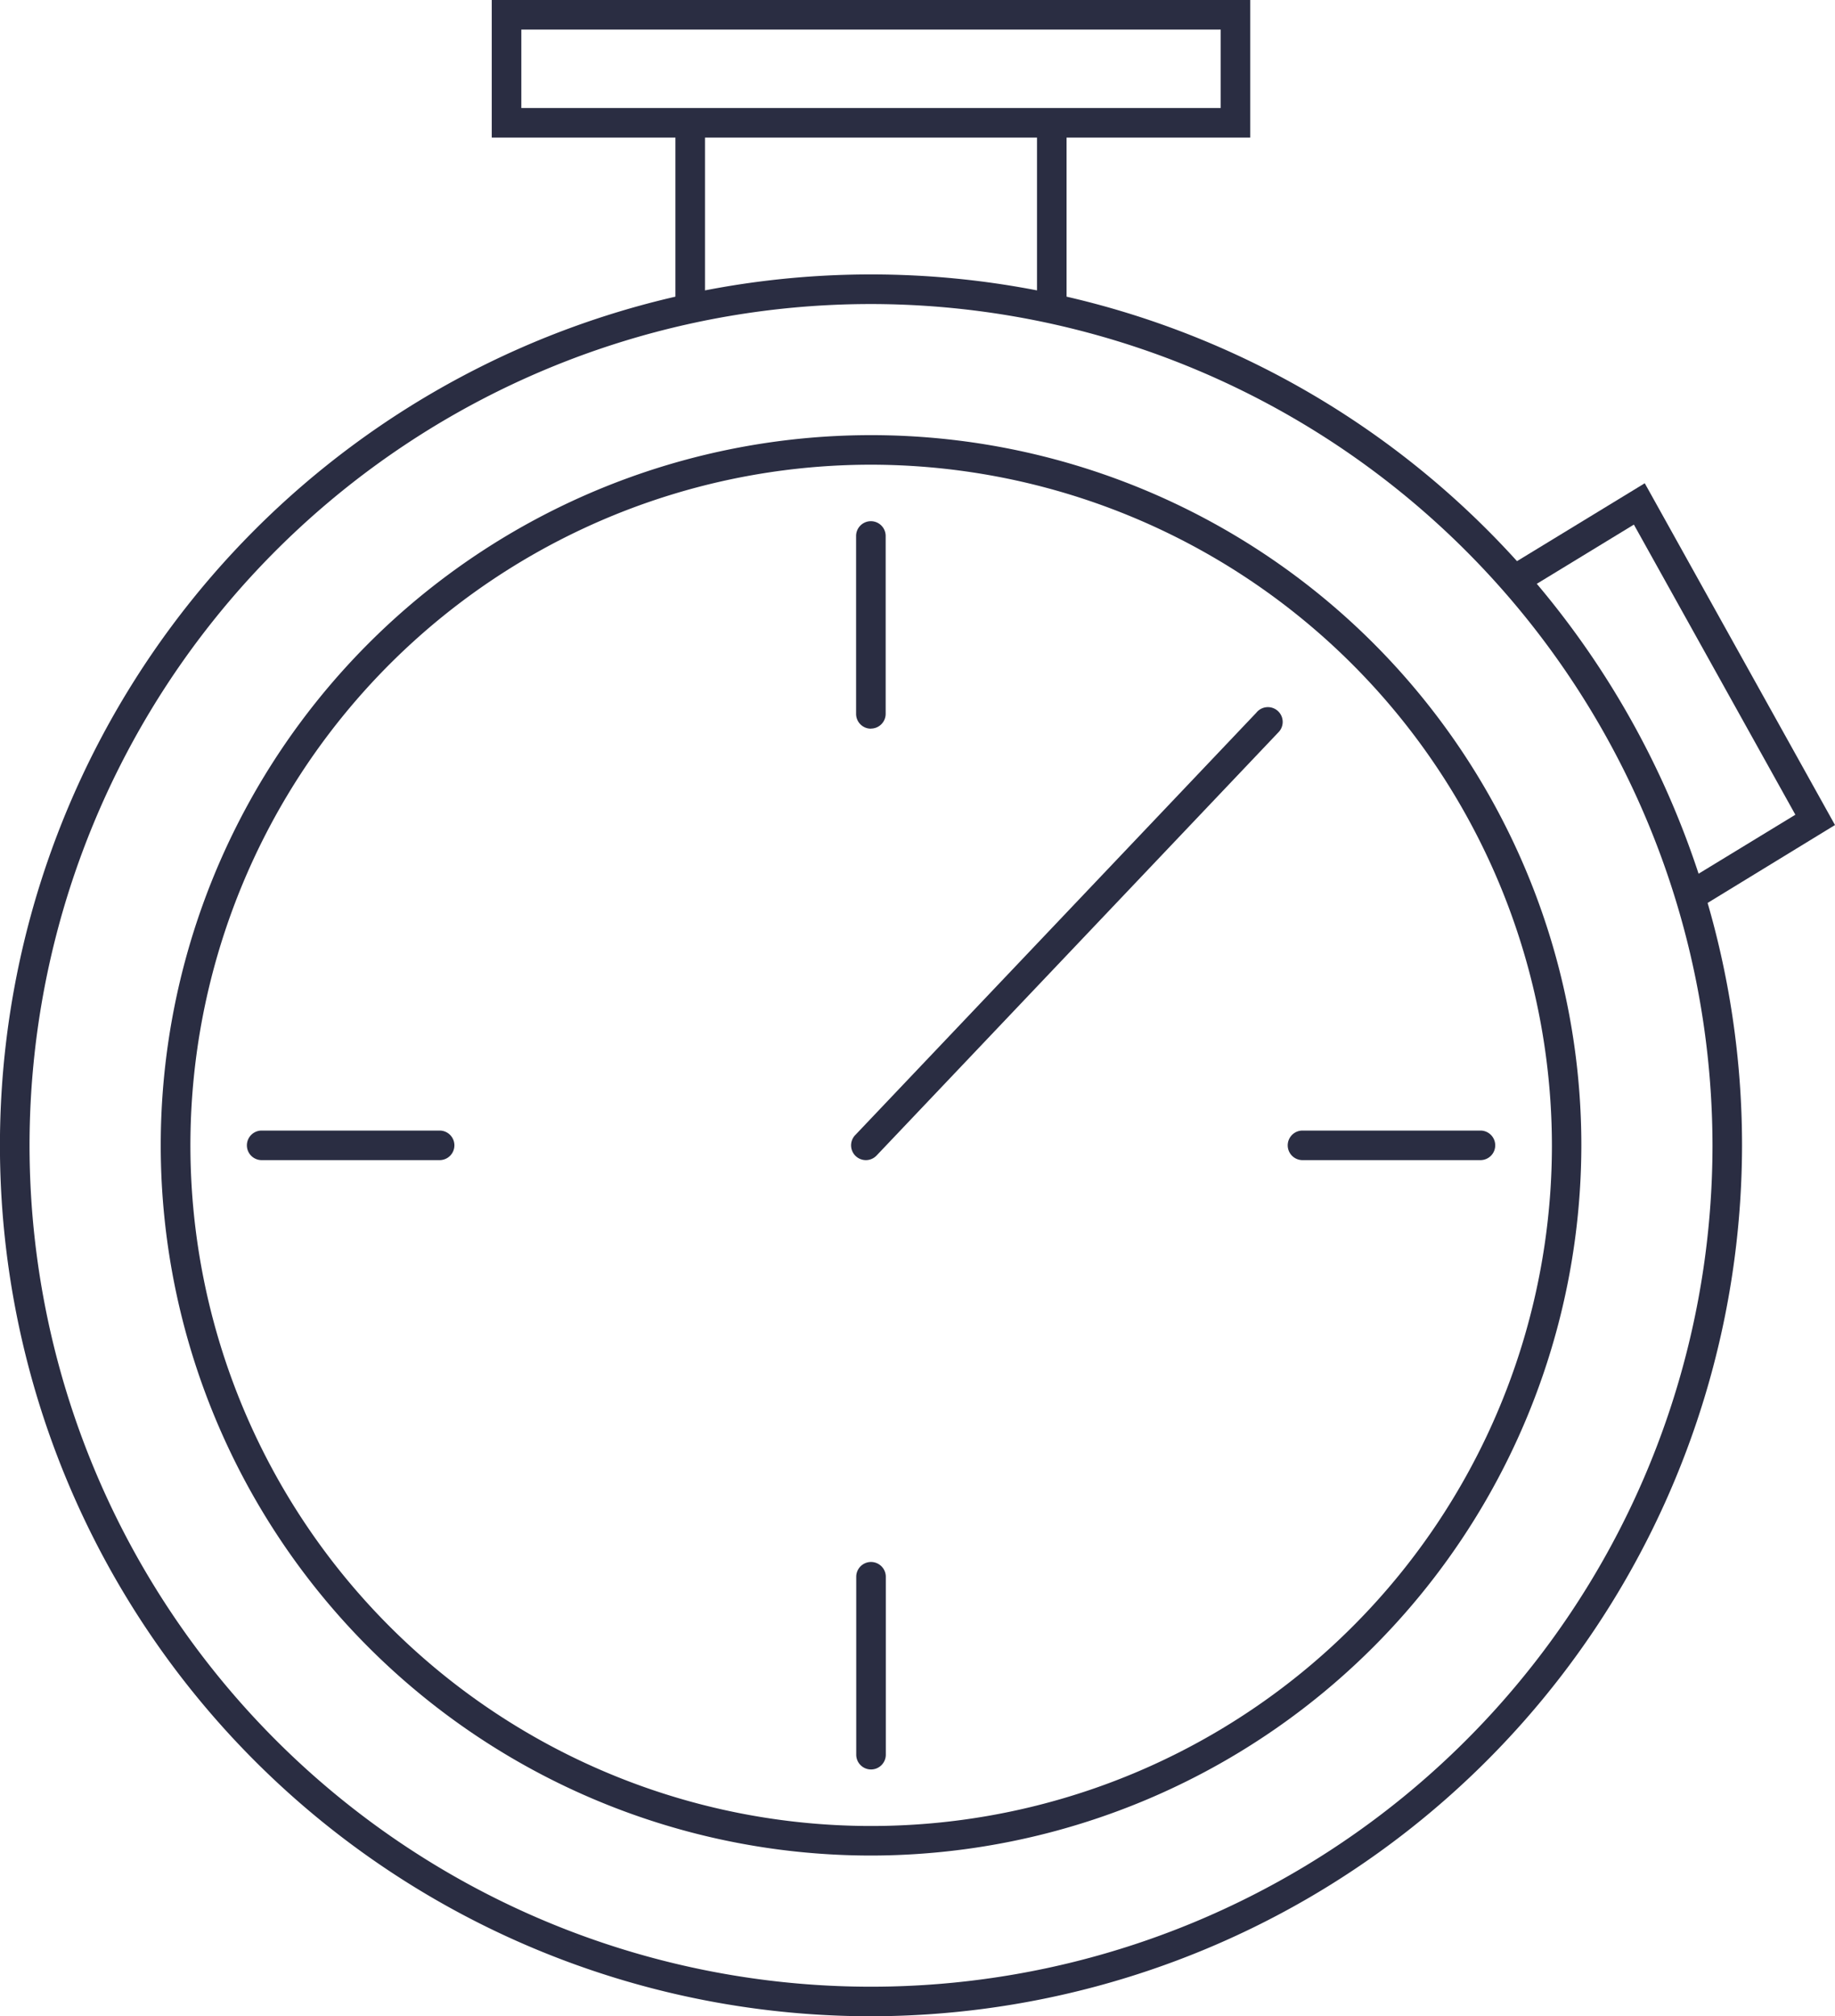 <svg xmlns="http://www.w3.org/2000/svg" width="65.138" height="71.583" viewBox="0 0 65.138 71.583">
  <g id="SMGB_-_Picto_Réactivité" data-name="SMGB - Picto Réactivité" transform="translate(-66.011 -23.558)">
    <path id="Tracé_19573" data-name="Tracé 19573" d="M96.93,95.141a30.92,30.92,0,1,1,30.919-30.92A30.955,30.955,0,0,1,96.93,95.141m0-60.789A29.87,29.87,0,1,0,126.8,64.221,29.9,29.9,0,0,0,96.93,34.352" fill="#2a2d42"/>
    <path id="Tracé_19574" data-name="Tracé 19574" d="M96.93,89.435a25.214,25.214,0,1,1,25.215-25.214A25.243,25.243,0,0,1,96.93,89.435m0-49.379A24.165,24.165,0,1,0,121.1,64.221,24.193,24.193,0,0,0,96.93,40.056" fill="#2a2d42"/>
    <path id="Tracé_19575" data-name="Tracé 19575" d="M110.392,28.443H83.467V23.558h26.925Zm-25.875-1.05h24.826V24.608H84.517Z" fill="#2a2d42"/>
    <rect id="Rectangle_2227" data-name="Rectangle 2227" width="1.05" height="6.662" transform="translate(89.987 27.918)" fill="#2a2d42"/>
    <rect id="Rectangle_2228" data-name="Rectangle 2228" width="1.05" height="6.662" transform="translate(102.822 27.918)" fill="#2a2d42"/>
    <path id="Tracé_19576" data-name="Tracé 19576" d="M126.224,55.861l-.547-.9,4.065-2.478-5.732-10.3-4.029,2.457-.546-.9,4.961-3.025,6.753,12.134Z" fill="#2a2d42"/>
    <path id="Tracé_19577" data-name="Tracé 19577" d="M96.93,49.428A.525.525,0,0,1,96.4,48.9V42.587a.525.525,0,0,1,1.05,0V48.9a.525.525,0,0,1-.525.525" fill="#2a2d42"/>
    <path id="Tracé_19578" data-name="Tracé 19578" d="M118.563,64.746h-6.316a.525.525,0,0,1,0-1.05h6.316a.525.525,0,0,1,0,1.05" fill="#2a2d42"/>
    <path id="Tracé_19579" data-name="Tracé 19579" d="M96.93,86.379a.525.525,0,0,1-.525-.525V79.538a.525.525,0,0,1,1.05,0v6.316a.525.525,0,0,1-.525.525" fill="#2a2d42"/>
    <path id="Tracé_19580" data-name="Tracé 19580" d="M81.612,64.746H75.3a.525.525,0,0,1,0-1.05h6.316a.525.525,0,0,1,0,1.05" fill="#2a2d42"/>
    <path id="Tracé_19581" data-name="Tracé 19581" d="M96.811,64.742a.525.525,0,0,1-.454-.872l14.25-15.008a.525.525,0,1,1,.78.7L97.137,64.572a.524.524,0,0,1-.326.17" fill="#2a2d42"/>
  </g>
</svg>
